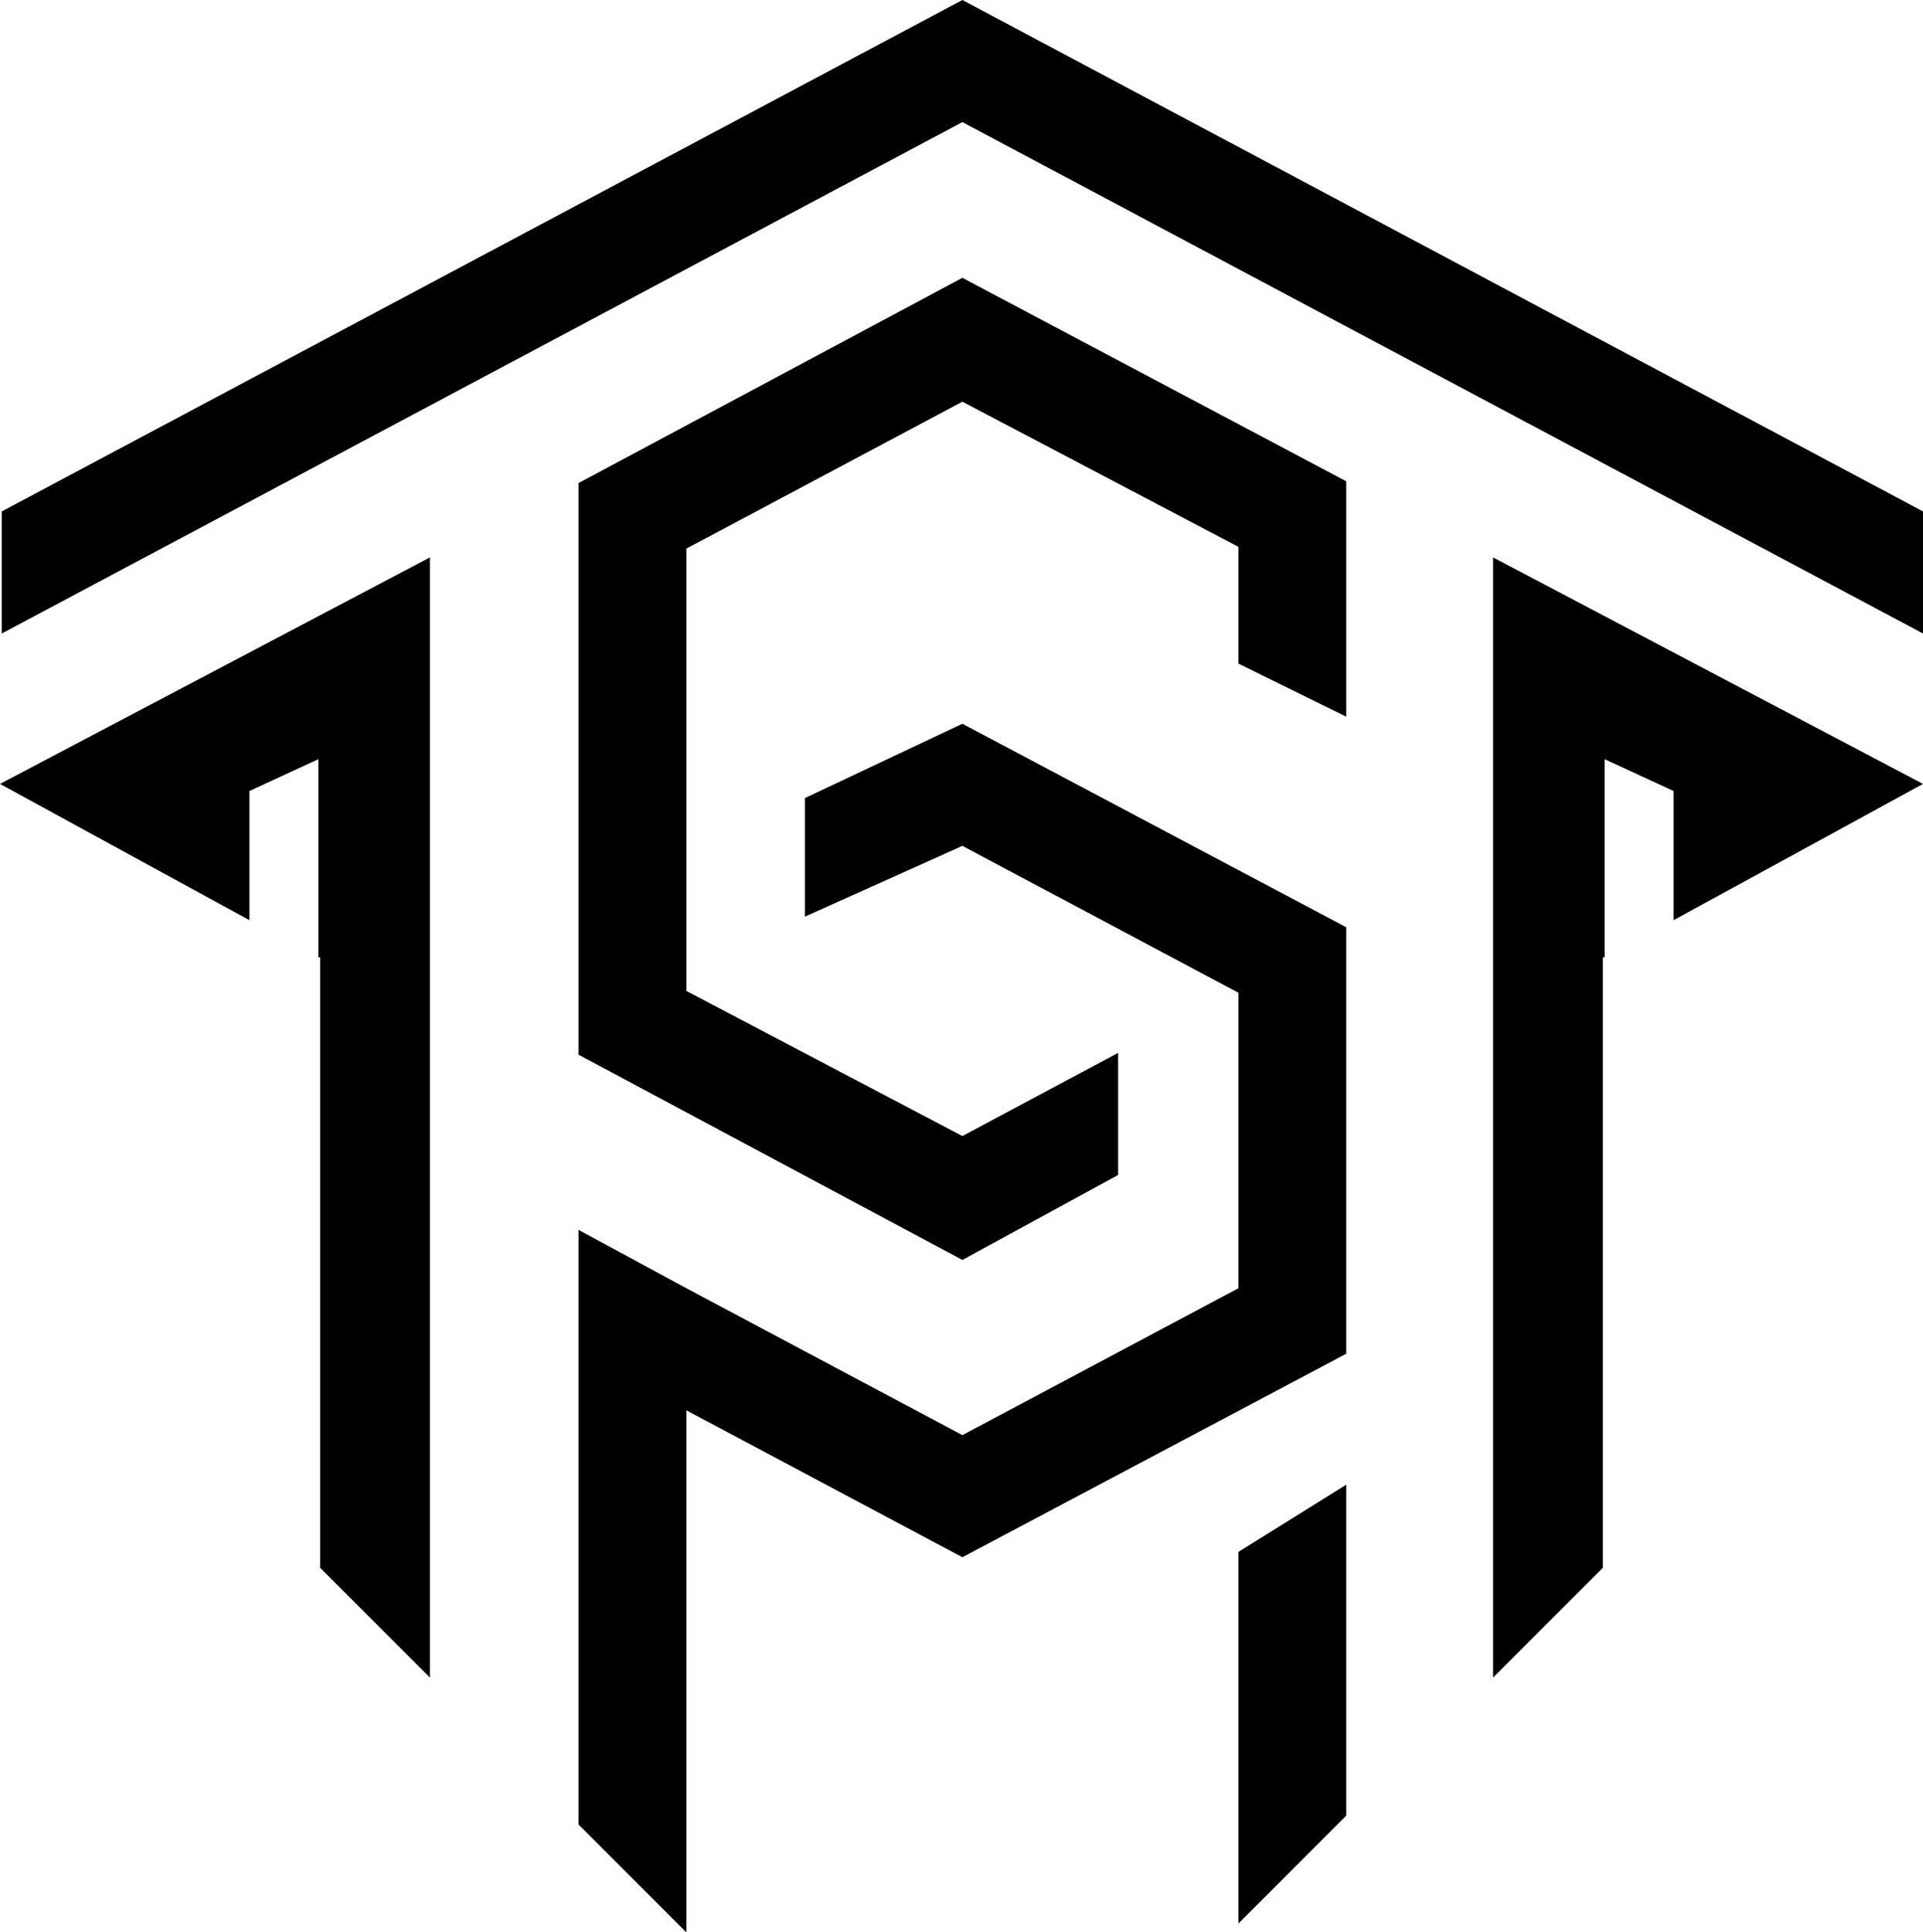 <?xml version="1.0" encoding="utf-8"?>
<!-- Generator: Adobe Illustrator 23.0.1, SVG Export Plug-In . SVG Version: 6.00 Build 0)  -->
<svg version="1.1" id="Layer_1" xmlns="http://www.w3.org/2000/svg" xmlns:xlink="http://www.w3.org/1999/xlink" x="0px" y="0px"
	 viewBox="0 0 108.7 109.2" style="enable-background:new 0 0 108.7 109.2;" xml:space="preserve">
<g>
	<polygon points="76.1,102.6 70,108.7 70,87.7 76.1,83.9 	"/>
	<polygon points="54.4,40.9 45.5,45.1 45.5,51.8 54.4,47.8 70,56.1 70,69 70,66.8 70,66.8 70,72.8 54.4,81.1 38.8,72.8 32.7,69.5 
		32.7,103.1 38.8,109.2 38.8,79.7 54.4,88 76.1,76.5 76.1,52.4 	"/>
	<polygon points="63.2,59.5 54.4,64.2 38.8,56 38.8,31 54.4,22.7 70,30.9 70,37.5 76.1,40.5 76.1,27.2 54.4,15.7 32.7,27.3 
		32.7,59.6 54.4,71.2 63.2,66.4 	"/>
	<polygon points="54.4,0 54.4,0 0.1,28.9 0.1,35.8 54.4,6.9 54.4,6.9 54.4,6.9 54.4,6.9 54.4,6.9 54.4,6.9 54.4,6.9 108.7,35.8 
		108.7,28.9 	"/>
	<polygon points="0,44.3 14.1,52 14.1,44.7 18,42.9 18,54.1 18.1,54.1 18.1,88.6 24.3,94.8 24.3,31.5 	"/>
	<polygon points="90.7,42.9 94.6,44.7 94.6,52 108.7,44.3 84.4,31.5 84.4,94.8 90.6,88.6 90.6,54.1 90.7,54.1 	"/>
</g>
</svg>
